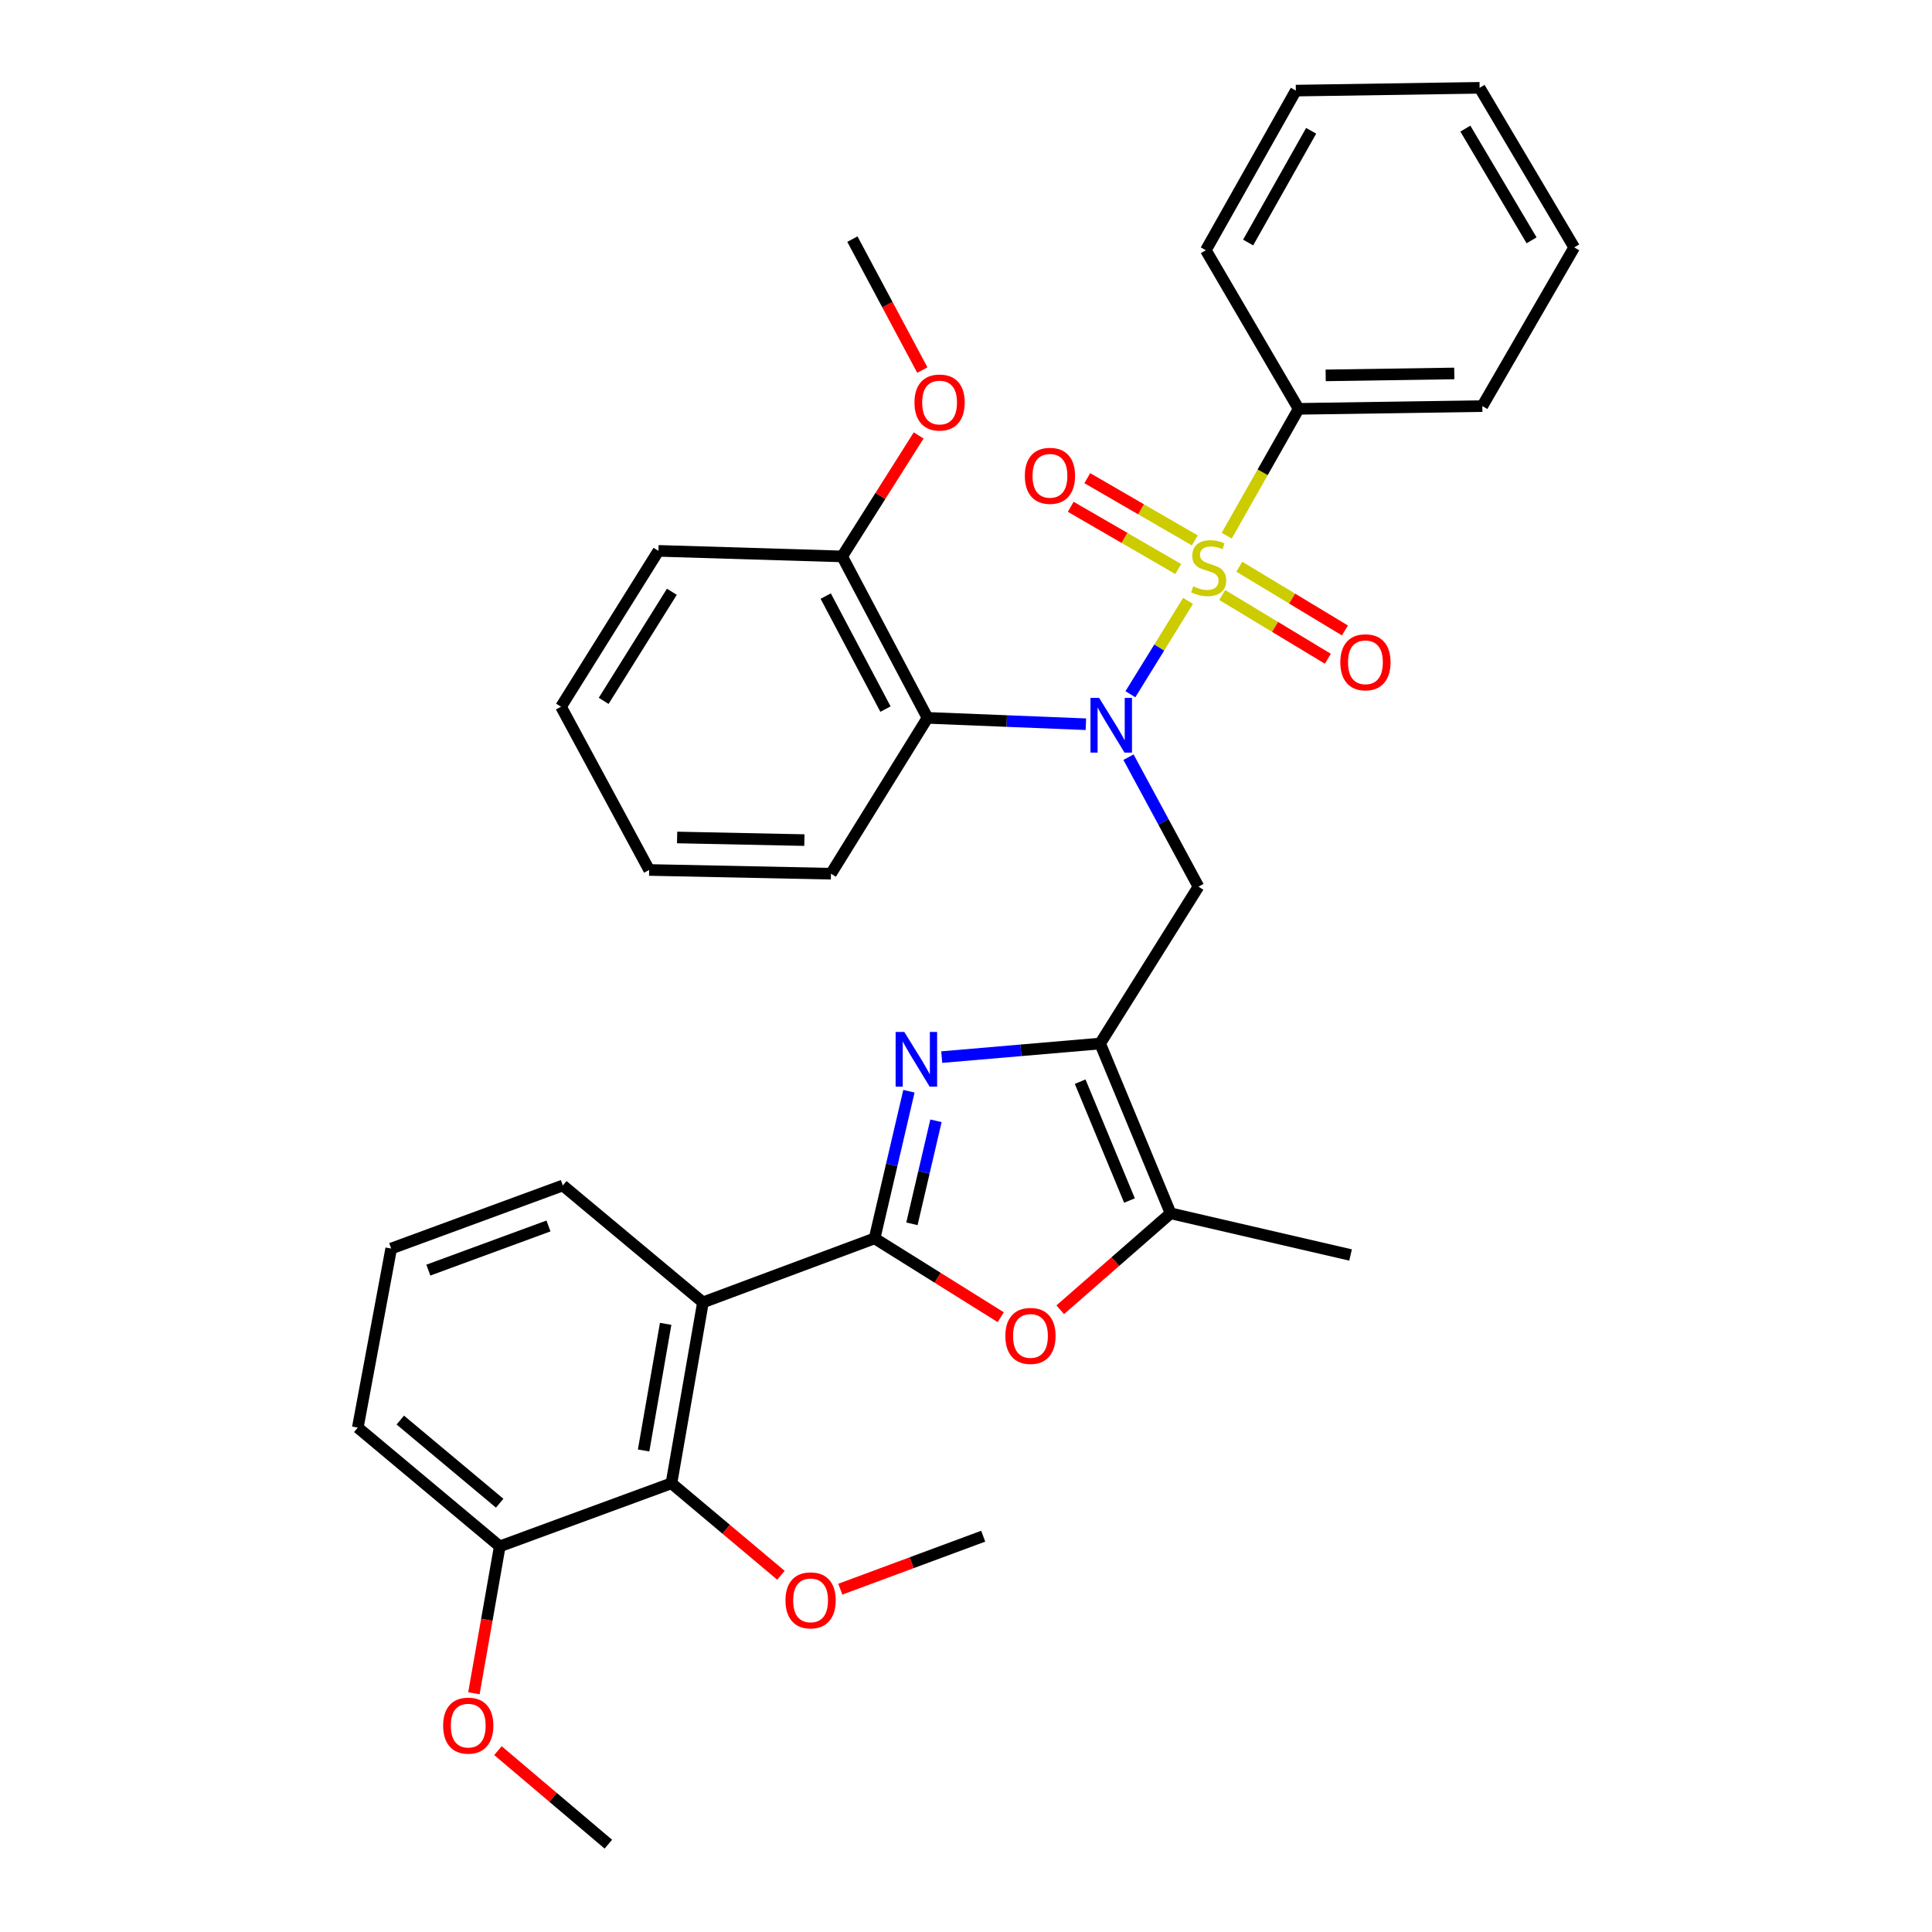 <?xml version='1.0' encoding='iso-8859-1'?>
<svg version='1.1' baseProfile='full'
              xmlns='http://www.w3.org/2000/svg'
                      xmlns:rdkit='http://www.rdkit.org/xml'
                      xmlns:xlink='http://www.w3.org/1999/xlink'
                  xml:space='preserve'
width='1000px' height='1000px' viewBox='0 0 1000 1000'>
<!-- END OF HEADER -->
<rect style='opacity:1.0;fill:#FFFFFF;stroke:none' width='1000' height='1000' x='0' y='0'> </rect>
<path class='bond-0' d='M 614.928,311.029 L 600.008,335.182' style='fill:none;fill-rule:evenodd;stroke:#CCCC00;stroke-width:6px;stroke-linecap:butt;stroke-linejoin:miter;stroke-opacity:1' />
<path class='bond-0' d='M 600.008,335.182 L 585.088,359.335' style='fill:none;fill-rule:evenodd;stroke:#0000FF;stroke-width:6px;stroke-linecap:butt;stroke-linejoin:miter;stroke-opacity:1' />
<path class='bond-10' d='M 632.631,307.984 L 659.96,324.475' style='fill:none;fill-rule:evenodd;stroke:#CCCC00;stroke-width:6px;stroke-linecap:butt;stroke-linejoin:miter;stroke-opacity:1' />
<path class='bond-10' d='M 659.96,324.475 L 687.289,340.967' style='fill:none;fill-rule:evenodd;stroke:#FF0000;stroke-width:6px;stroke-linecap:butt;stroke-linejoin:miter;stroke-opacity:1' />
<path class='bond-10' d='M 641.471,293.334 L 668.801,309.825' style='fill:none;fill-rule:evenodd;stroke:#CCCC00;stroke-width:6px;stroke-linecap:butt;stroke-linejoin:miter;stroke-opacity:1' />
<path class='bond-10' d='M 668.801,309.825 L 696.13,326.317' style='fill:none;fill-rule:evenodd;stroke:#FF0000;stroke-width:6px;stroke-linecap:butt;stroke-linejoin:miter;stroke-opacity:1' />
<path class='bond-11' d='M 618.435,279.716 L 590.607,263.61' style='fill:none;fill-rule:evenodd;stroke:#CCCC00;stroke-width:6px;stroke-linecap:butt;stroke-linejoin:miter;stroke-opacity:1' />
<path class='bond-11' d='M 590.607,263.61 L 562.78,247.503' style='fill:none;fill-rule:evenodd;stroke:#FF0000;stroke-width:6px;stroke-linecap:butt;stroke-linejoin:miter;stroke-opacity:1' />
<path class='bond-11' d='M 609.863,294.525 L 582.036,278.419' style='fill:none;fill-rule:evenodd;stroke:#CCCC00;stroke-width:6px;stroke-linecap:butt;stroke-linejoin:miter;stroke-opacity:1' />
<path class='bond-11' d='M 582.036,278.419 L 554.208,262.312' style='fill:none;fill-rule:evenodd;stroke:#FF0000;stroke-width:6px;stroke-linecap:butt;stroke-linejoin:miter;stroke-opacity:1' />
<path class='bond-12' d='M 634.945,277.269 L 653.553,244.444' style='fill:none;fill-rule:evenodd;stroke:#CCCC00;stroke-width:6px;stroke-linecap:butt;stroke-linejoin:miter;stroke-opacity:1' />
<path class='bond-12' d='M 653.553,244.444 L 672.162,211.618' style='fill:none;fill-rule:evenodd;stroke:#000000;stroke-width:6px;stroke-linecap:butt;stroke-linejoin:miter;stroke-opacity:1' />
<path class='bond-5' d='M 584.107,391.921 L 602.212,425.428' style='fill:none;fill-rule:evenodd;stroke:#0000FF;stroke-width:6px;stroke-linecap:butt;stroke-linejoin:miter;stroke-opacity:1' />
<path class='bond-5' d='M 602.212,425.428 L 620.317,458.934' style='fill:none;fill-rule:evenodd;stroke:#000000;stroke-width:6px;stroke-linecap:butt;stroke-linejoin:miter;stroke-opacity:1' />
<path class='bond-8' d='M 562.054,374.859 L 521.065,373.212' style='fill:none;fill-rule:evenodd;stroke:#0000FF;stroke-width:6px;stroke-linecap:butt;stroke-linejoin:miter;stroke-opacity:1' />
<path class='bond-8' d='M 521.065,373.212 L 480.076,371.565' style='fill:none;fill-rule:evenodd;stroke:#000000;stroke-width:6px;stroke-linecap:butt;stroke-linejoin:miter;stroke-opacity:1' />
<path class='bond-1' d='M 452.689,640.983 L 461.573,602.902' style='fill:none;fill-rule:evenodd;stroke:#000000;stroke-width:6px;stroke-linecap:butt;stroke-linejoin:miter;stroke-opacity:1' />
<path class='bond-1' d='M 461.573,602.902 L 470.456,564.82' style='fill:none;fill-rule:evenodd;stroke:#0000FF;stroke-width:6px;stroke-linecap:butt;stroke-linejoin:miter;stroke-opacity:1' />
<path class='bond-1' d='M 472.017,633.446 L 478.236,606.789' style='fill:none;fill-rule:evenodd;stroke:#000000;stroke-width:6px;stroke-linecap:butt;stroke-linejoin:miter;stroke-opacity:1' />
<path class='bond-1' d='M 478.236,606.789 L 484.455,580.132' style='fill:none;fill-rule:evenodd;stroke:#0000FF;stroke-width:6px;stroke-linecap:butt;stroke-linejoin:miter;stroke-opacity:1' />
<path class='bond-4' d='M 452.689,640.983 L 363.846,674.111' style='fill:none;fill-rule:evenodd;stroke:#000000;stroke-width:6px;stroke-linecap:butt;stroke-linejoin:miter;stroke-opacity:1' />
<path class='bond-36' d='M 452.689,640.983 L 485.338,661.383' style='fill:none;fill-rule:evenodd;stroke:#000000;stroke-width:6px;stroke-linecap:butt;stroke-linejoin:miter;stroke-opacity:1' />
<path class='bond-36' d='M 485.338,661.383 L 517.988,681.784' style='fill:none;fill-rule:evenodd;stroke:#FF0000;stroke-width:6px;stroke-linecap:butt;stroke-linejoin:miter;stroke-opacity:1' />
<path class='bond-2' d='M 487.441,547.155 L 528.432,543.64' style='fill:none;fill-rule:evenodd;stroke:#0000FF;stroke-width:6px;stroke-linecap:butt;stroke-linejoin:miter;stroke-opacity:1' />
<path class='bond-2' d='M 528.432,543.64 L 569.422,540.125' style='fill:none;fill-rule:evenodd;stroke:#000000;stroke-width:6px;stroke-linecap:butt;stroke-linejoin:miter;stroke-opacity:1' />
<path class='bond-3' d='M 569.422,540.125 L 620.317,458.934' style='fill:none;fill-rule:evenodd;stroke:#000000;stroke-width:6px;stroke-linecap:butt;stroke-linejoin:miter;stroke-opacity:1' />
<path class='bond-7' d='M 569.422,540.125 L 605.896,628.016' style='fill:none;fill-rule:evenodd;stroke:#000000;stroke-width:6px;stroke-linecap:butt;stroke-linejoin:miter;stroke-opacity:1' />
<path class='bond-7' d='M 559.089,559.867 L 584.621,621.391' style='fill:none;fill-rule:evenodd;stroke:#000000;stroke-width:6px;stroke-linecap:butt;stroke-linejoin:miter;stroke-opacity:1' />
<path class='bond-9' d='M 363.846,674.111 L 347.544,767.744' style='fill:none;fill-rule:evenodd;stroke:#000000;stroke-width:6px;stroke-linecap:butt;stroke-linejoin:miter;stroke-opacity:1' />
<path class='bond-9' d='M 344.544,685.221 L 333.132,750.764' style='fill:none;fill-rule:evenodd;stroke:#000000;stroke-width:6px;stroke-linecap:butt;stroke-linejoin:miter;stroke-opacity:1' />
<path class='bond-16' d='M 363.846,674.111 L 291.316,613.596' style='fill:none;fill-rule:evenodd;stroke:#000000;stroke-width:6px;stroke-linecap:butt;stroke-linejoin:miter;stroke-opacity:1' />
<path class='bond-6' d='M 548.774,677.929 L 577.335,652.973' style='fill:none;fill-rule:evenodd;stroke:#FF0000;stroke-width:6px;stroke-linecap:butt;stroke-linejoin:miter;stroke-opacity:1' />
<path class='bond-6' d='M 577.335,652.973 L 605.896,628.016' style='fill:none;fill-rule:evenodd;stroke:#000000;stroke-width:6px;stroke-linecap:butt;stroke-linejoin:miter;stroke-opacity:1' />
<path class='bond-20' d='M 605.896,628.016 L 699.054,649.585' style='fill:none;fill-rule:evenodd;stroke:#000000;stroke-width:6px;stroke-linecap:butt;stroke-linejoin:miter;stroke-opacity:1' />
<path class='bond-13' d='M 480.076,371.565 L 435.892,287.999' style='fill:none;fill-rule:evenodd;stroke:#000000;stroke-width:6px;stroke-linecap:butt;stroke-linejoin:miter;stroke-opacity:1' />
<path class='bond-13' d='M 458.321,367.028 L 427.393,308.531' style='fill:none;fill-rule:evenodd;stroke:#000000;stroke-width:6px;stroke-linecap:butt;stroke-linejoin:miter;stroke-opacity:1' />
<path class='bond-17' d='M 480.076,371.565 L 430.112,452.233' style='fill:none;fill-rule:evenodd;stroke:#000000;stroke-width:6px;stroke-linecap:butt;stroke-linejoin:miter;stroke-opacity:1' />
<path class='bond-14' d='M 347.544,767.744 L 258.673,800.397' style='fill:none;fill-rule:evenodd;stroke:#000000;stroke-width:6px;stroke-linecap:butt;stroke-linejoin:miter;stroke-opacity:1' />
<path class='bond-15' d='M 347.544,767.744 L 375.876,791.552' style='fill:none;fill-rule:evenodd;stroke:#000000;stroke-width:6px;stroke-linecap:butt;stroke-linejoin:miter;stroke-opacity:1' />
<path class='bond-15' d='M 375.876,791.552 L 404.209,815.359' style='fill:none;fill-rule:evenodd;stroke:#FF0000;stroke-width:6px;stroke-linecap:butt;stroke-linejoin:miter;stroke-opacity:1' />
<path class='bond-23' d='M 672.162,211.618 L 767.25,210.192' style='fill:none;fill-rule:evenodd;stroke:#000000;stroke-width:6px;stroke-linecap:butt;stroke-linejoin:miter;stroke-opacity:1' />
<path class='bond-23' d='M 686.169,194.296 L 752.73,193.298' style='fill:none;fill-rule:evenodd;stroke:#000000;stroke-width:6px;stroke-linecap:butt;stroke-linejoin:miter;stroke-opacity:1' />
<path class='bond-24' d='M 672.162,211.618 L 624.138,129.516' style='fill:none;fill-rule:evenodd;stroke:#000000;stroke-width:6px;stroke-linecap:butt;stroke-linejoin:miter;stroke-opacity:1' />
<path class='bond-18' d='M 435.892,287.999 L 455.697,256.69' style='fill:none;fill-rule:evenodd;stroke:#000000;stroke-width:6px;stroke-linecap:butt;stroke-linejoin:miter;stroke-opacity:1' />
<path class='bond-18' d='M 455.697,256.69 L 475.502,225.381' style='fill:none;fill-rule:evenodd;stroke:#FF0000;stroke-width:6px;stroke-linecap:butt;stroke-linejoin:miter;stroke-opacity:1' />
<path class='bond-25' d='M 435.892,287.999 L 340.804,285.128' style='fill:none;fill-rule:evenodd;stroke:#000000;stroke-width:6px;stroke-linecap:butt;stroke-linejoin:miter;stroke-opacity:1' />
<path class='bond-19' d='M 258.673,800.397 L 251.984,838.412' style='fill:none;fill-rule:evenodd;stroke:#000000;stroke-width:6px;stroke-linecap:butt;stroke-linejoin:miter;stroke-opacity:1' />
<path class='bond-19' d='M 251.984,838.412 L 245.294,876.426' style='fill:none;fill-rule:evenodd;stroke:#FF0000;stroke-width:6px;stroke-linecap:butt;stroke-linejoin:miter;stroke-opacity:1' />
<path class='bond-37' d='M 258.673,800.397 L 185.192,738.932' style='fill:none;fill-rule:evenodd;stroke:#000000;stroke-width:6px;stroke-linecap:butt;stroke-linejoin:miter;stroke-opacity:1' />
<path class='bond-37' d='M 258.629,778.053 L 207.192,735.027' style='fill:none;fill-rule:evenodd;stroke:#000000;stroke-width:6px;stroke-linecap:butt;stroke-linejoin:miter;stroke-opacity:1' />
<path class='bond-26' d='M 434.943,822.556 L 471.925,808.843' style='fill:none;fill-rule:evenodd;stroke:#FF0000;stroke-width:6px;stroke-linecap:butt;stroke-linejoin:miter;stroke-opacity:1' />
<path class='bond-26' d='M 471.925,808.843 L 508.907,795.131' style='fill:none;fill-rule:evenodd;stroke:#000000;stroke-width:6px;stroke-linecap:butt;stroke-linejoin:miter;stroke-opacity:1' />
<path class='bond-21' d='M 291.316,613.596 L 202.483,646.249' style='fill:none;fill-rule:evenodd;stroke:#000000;stroke-width:6px;stroke-linecap:butt;stroke-linejoin:miter;stroke-opacity:1' />
<path class='bond-21' d='M 283.894,634.554 L 221.711,657.411' style='fill:none;fill-rule:evenodd;stroke:#000000;stroke-width:6px;stroke-linecap:butt;stroke-linejoin:miter;stroke-opacity:1' />
<path class='bond-29' d='M 430.112,452.233 L 336.004,450.293' style='fill:none;fill-rule:evenodd;stroke:#000000;stroke-width:6px;stroke-linecap:butt;stroke-linejoin:miter;stroke-opacity:1' />
<path class='bond-29' d='M 416.349,434.835 L 350.472,433.477' style='fill:none;fill-rule:evenodd;stroke:#000000;stroke-width:6px;stroke-linecap:butt;stroke-linejoin:miter;stroke-opacity:1' />
<path class='bond-27' d='M 477.402,191.548 L 459.299,157.656' style='fill:none;fill-rule:evenodd;stroke:#FF0000;stroke-width:6px;stroke-linecap:butt;stroke-linejoin:miter;stroke-opacity:1' />
<path class='bond-27' d='M 459.299,157.656 L 441.196,123.764' style='fill:none;fill-rule:evenodd;stroke:#000000;stroke-width:6px;stroke-linecap:butt;stroke-linejoin:miter;stroke-opacity:1' />
<path class='bond-28' d='M 257.737,906.127 L 286.309,930.336' style='fill:none;fill-rule:evenodd;stroke:#FF0000;stroke-width:6px;stroke-linecap:butt;stroke-linejoin:miter;stroke-opacity:1' />
<path class='bond-28' d='M 286.309,930.336 L 314.881,954.545' style='fill:none;fill-rule:evenodd;stroke:#000000;stroke-width:6px;stroke-linecap:butt;stroke-linejoin:miter;stroke-opacity:1' />
<path class='bond-22' d='M 202.483,646.249 L 185.192,738.932' style='fill:none;fill-rule:evenodd;stroke:#000000;stroke-width:6px;stroke-linecap:butt;stroke-linejoin:miter;stroke-opacity:1' />
<path class='bond-31' d='M 767.25,210.192 L 814.808,128.061' style='fill:none;fill-rule:evenodd;stroke:#000000;stroke-width:6px;stroke-linecap:butt;stroke-linejoin:miter;stroke-opacity:1' />
<path class='bond-32' d='M 624.138,129.516 L 670.736,46.899' style='fill:none;fill-rule:evenodd;stroke:#000000;stroke-width:6px;stroke-linecap:butt;stroke-linejoin:miter;stroke-opacity:1' />
<path class='bond-32' d='M 646.031,125.529 L 678.65,67.698' style='fill:none;fill-rule:evenodd;stroke:#000000;stroke-width:6px;stroke-linecap:butt;stroke-linejoin:miter;stroke-opacity:1' />
<path class='bond-35' d='M 340.804,285.128 L 290.385,365.805' style='fill:none;fill-rule:evenodd;stroke:#000000;stroke-width:6px;stroke-linecap:butt;stroke-linejoin:miter;stroke-opacity:1' />
<path class='bond-35' d='M 347.751,306.297 L 312.458,362.771' style='fill:none;fill-rule:evenodd;stroke:#000000;stroke-width:6px;stroke-linecap:butt;stroke-linejoin:miter;stroke-opacity:1' />
<path class='bond-30' d='M 336.004,450.293 L 290.385,365.805' style='fill:none;fill-rule:evenodd;stroke:#000000;stroke-width:6px;stroke-linecap:butt;stroke-linejoin:miter;stroke-opacity:1' />
<path class='bond-34' d='M 814.808,128.061 L 765.843,45.455' style='fill:none;fill-rule:evenodd;stroke:#000000;stroke-width:6px;stroke-linecap:butt;stroke-linejoin:miter;stroke-opacity:1' />
<path class='bond-34' d='M 792.744,124.395 L 758.469,66.57' style='fill:none;fill-rule:evenodd;stroke:#000000;stroke-width:6px;stroke-linecap:butt;stroke-linejoin:miter;stroke-opacity:1' />
<path class='bond-33' d='M 670.736,46.899 L 765.843,45.455' style='fill:none;fill-rule:evenodd;stroke:#000000;stroke-width:6px;stroke-linecap:butt;stroke-linejoin:miter;stroke-opacity:1' />
<path  class='atom-0' d='M 617.602 303.47
Q 617.922 303.59, 619.242 304.15
Q 620.562 304.71, 622.002 305.07
Q 623.482 305.39, 624.922 305.39
Q 627.602 305.39, 629.162 304.11
Q 630.722 302.79, 630.722 300.51
Q 630.722 298.95, 629.922 297.99
Q 629.162 297.03, 627.962 296.51
Q 626.762 295.99, 624.762 295.39
Q 622.242 294.63, 620.722 293.91
Q 619.242 293.19, 618.162 291.67
Q 617.122 290.15, 617.122 287.59
Q 617.122 284.03, 619.522 281.83
Q 621.962 279.63, 626.762 279.63
Q 630.042 279.63, 633.762 281.19
L 632.842 284.27
Q 629.442 282.87, 626.882 282.87
Q 624.122 282.87, 622.602 284.03
Q 621.082 285.15, 621.122 287.11
Q 621.122 288.63, 621.882 289.55
Q 622.682 290.47, 623.802 290.99
Q 624.962 291.51, 626.882 292.11
Q 629.442 292.91, 630.962 293.71
Q 632.482 294.51, 633.562 296.15
Q 634.682 297.75, 634.682 300.51
Q 634.682 304.43, 632.042 306.55
Q 629.442 308.63, 625.082 308.63
Q 622.562 308.63, 620.642 308.07
Q 618.762 307.55, 616.522 306.63
L 617.602 303.47
' fill='#CCCC00'/>
<path  class='atom-1' d='M 568.913 361.227
L 578.193 376.227
Q 579.113 377.707, 580.593 380.387
Q 582.073 383.067, 582.153 383.227
L 582.153 361.227
L 585.913 361.227
L 585.913 389.547
L 582.033 389.547
L 572.073 373.147
Q 570.913 371.227, 569.673 369.027
Q 568.473 366.827, 568.113 366.147
L 568.113 389.547
L 564.433 389.547
L 564.433 361.227
L 568.913 361.227
' fill='#0000FF'/>
<path  class='atom-3' d='M 468.055 534.121
L 477.335 549.121
Q 478.255 550.601, 479.735 553.281
Q 481.215 555.961, 481.295 556.121
L 481.295 534.121
L 485.055 534.121
L 485.055 562.441
L 481.175 562.441
L 471.215 546.041
Q 470.055 544.121, 468.815 541.921
Q 467.615 539.721, 467.255 539.041
L 467.255 562.441
L 463.575 562.441
L 463.575 534.121
L 468.055 534.121
' fill='#0000FF'/>
<path  class='atom-7' d='M 520.366 691.473
Q 520.366 684.673, 523.726 680.873
Q 527.086 677.073, 533.366 677.073
Q 539.646 677.073, 543.006 680.873
Q 546.366 684.673, 546.366 691.473
Q 546.366 698.353, 542.966 702.273
Q 539.566 706.153, 533.366 706.153
Q 527.126 706.153, 523.726 702.273
Q 520.366 698.393, 520.366 691.473
M 533.366 702.953
Q 537.686 702.953, 540.006 700.073
Q 542.366 697.153, 542.366 691.473
Q 542.366 685.913, 540.006 683.113
Q 537.686 680.273, 533.366 680.273
Q 529.046 680.273, 526.686 683.073
Q 524.366 685.873, 524.366 691.473
Q 524.366 697.193, 526.686 700.073
Q 529.046 702.953, 533.366 702.953
' fill='#FF0000'/>
<path  class='atom-11' d='M 693.745 342.795
Q 693.745 335.995, 697.105 332.195
Q 700.465 328.395, 706.745 328.395
Q 713.025 328.395, 716.385 332.195
Q 719.745 335.995, 719.745 342.795
Q 719.745 349.675, 716.345 353.595
Q 712.945 357.475, 706.745 357.475
Q 700.505 357.475, 697.105 353.595
Q 693.745 349.715, 693.745 342.795
M 706.745 354.275
Q 711.065 354.275, 713.385 351.395
Q 715.745 348.475, 715.745 342.795
Q 715.745 337.235, 713.385 334.435
Q 711.065 331.595, 706.745 331.595
Q 702.425 331.595, 700.065 334.395
Q 697.745 337.195, 697.745 342.795
Q 697.745 348.515, 700.065 351.395
Q 702.425 354.275, 706.745 354.275
' fill='#FF0000'/>
<path  class='atom-12' d='M 530.452 246.281
Q 530.452 239.481, 533.812 235.681
Q 537.172 231.881, 543.452 231.881
Q 549.732 231.881, 553.092 235.681
Q 556.452 239.481, 556.452 246.281
Q 556.452 253.161, 553.052 257.081
Q 549.652 260.961, 543.452 260.961
Q 537.212 260.961, 533.812 257.081
Q 530.452 253.201, 530.452 246.281
M 543.452 257.761
Q 547.772 257.761, 550.092 254.881
Q 552.452 251.961, 552.452 246.281
Q 552.452 240.721, 550.092 237.921
Q 547.772 235.081, 543.452 235.081
Q 539.132 235.081, 536.772 237.881
Q 534.452 240.681, 534.452 246.281
Q 534.452 252.001, 536.772 254.881
Q 539.132 257.761, 543.452 257.761
' fill='#FF0000'/>
<path  class='atom-16' d='M 406.561 828.339
Q 406.561 821.539, 409.921 817.739
Q 413.281 813.939, 419.561 813.939
Q 425.841 813.939, 429.201 817.739
Q 432.561 821.539, 432.561 828.339
Q 432.561 835.219, 429.161 839.139
Q 425.761 843.019, 419.561 843.019
Q 413.321 843.019, 409.921 839.139
Q 406.561 835.259, 406.561 828.339
M 419.561 839.819
Q 423.881 839.819, 426.201 836.939
Q 428.561 834.019, 428.561 828.339
Q 428.561 822.779, 426.201 819.979
Q 423.881 817.139, 419.561 817.139
Q 415.241 817.139, 412.881 819.939
Q 410.561 822.739, 410.561 828.339
Q 410.561 834.059, 412.881 836.939
Q 415.241 839.819, 419.561 839.819
' fill='#FF0000'/>
<path  class='atom-19' d='M 473.33 208.343
Q 473.33 201.543, 476.69 197.743
Q 480.05 193.943, 486.33 193.943
Q 492.61 193.943, 495.97 197.743
Q 499.33 201.543, 499.33 208.343
Q 499.33 215.223, 495.93 219.143
Q 492.53 223.023, 486.33 223.023
Q 480.09 223.023, 476.69 219.143
Q 473.33 215.263, 473.33 208.343
M 486.33 219.823
Q 490.65 219.823, 492.97 216.943
Q 495.33 214.023, 495.33 208.343
Q 495.33 202.783, 492.97 199.983
Q 490.65 197.143, 486.33 197.143
Q 482.01 197.143, 479.65 199.943
Q 477.33 202.743, 477.33 208.343
Q 477.33 214.063, 479.65 216.943
Q 482.01 219.823, 486.33 219.823
' fill='#FF0000'/>
<path  class='atom-20' d='M 229.361 893.179
Q 229.361 886.379, 232.721 882.579
Q 236.081 878.779, 242.361 878.779
Q 248.641 878.779, 252.001 882.579
Q 255.361 886.379, 255.361 893.179
Q 255.361 900.059, 251.961 903.979
Q 248.561 907.859, 242.361 907.859
Q 236.121 907.859, 232.721 903.979
Q 229.361 900.099, 229.361 893.179
M 242.361 904.659
Q 246.681 904.659, 249.001 901.779
Q 251.361 898.859, 251.361 893.179
Q 251.361 887.619, 249.001 884.819
Q 246.681 881.979, 242.361 881.979
Q 238.041 881.979, 235.681 884.779
Q 233.361 887.579, 233.361 893.179
Q 233.361 898.899, 235.681 901.779
Q 238.041 904.659, 242.361 904.659
' fill='#FF0000'/>
</svg>
